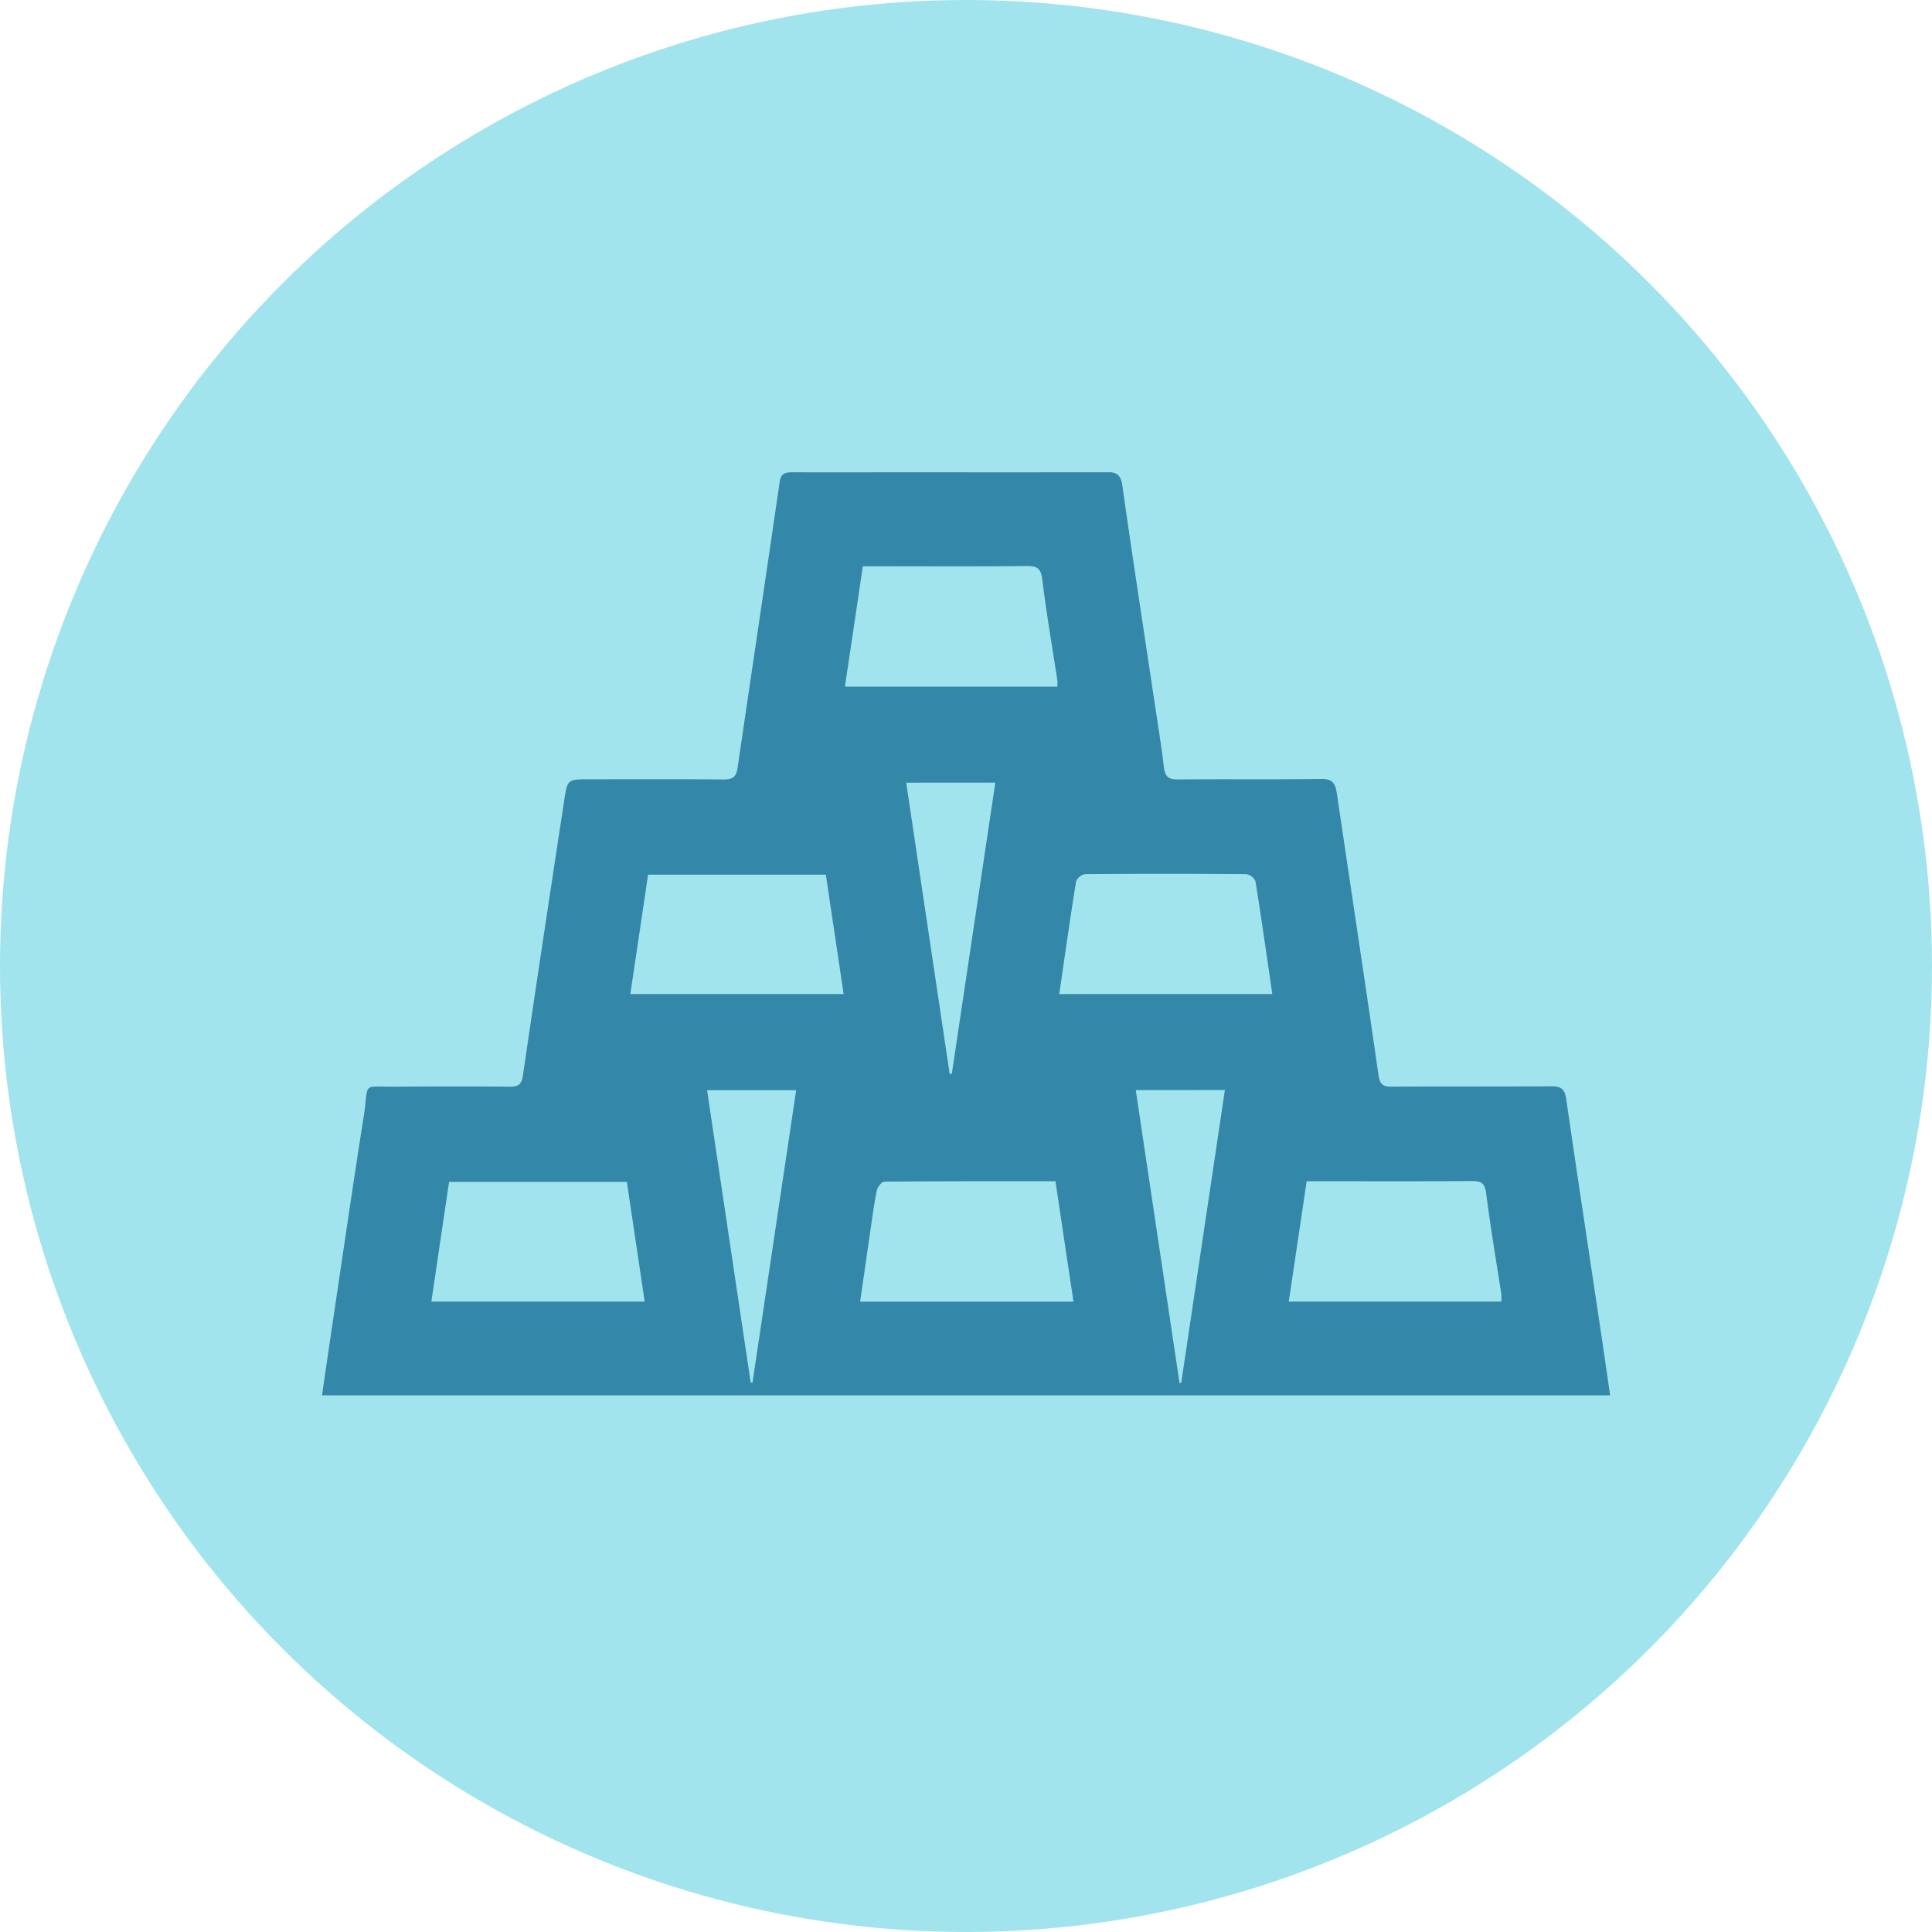 <svg xmlns="http://www.w3.org/2000/svg" width="90" height="90"><defs><clipPath id="a"><path fill="#3387a8" d="M0 0h60v43H0z"/></clipPath></defs><g transform="translate(-405 -2318)"><circle cx="45" cy="45" r="45" transform="translate(405 2318)" fill="#a2e4ed"/><g clip-path="url(#a)" transform="translate(420 2340)"><path d="M60 43H0c.161-1.1.313-2.152.47-3.205.489-3.273.961-6.548 1.477-9.816.255-1.614-.156-1.342 1.529-1.357q2.64-.022 5.28 0c.409 0 .545-.118.607-.542.622-4.264 1.27-8.524 1.918-12.784.152-1 .165-.994 1.19-.994 2.087 0 4.173-.011 6.26.009.416 0 .57-.142.628-.539.65-4.444 1.316-8.885 1.962-13.329.059-.405.277-.443.6-.442 1.887.005 3.774 0 5.661 0 2.994 0 5.988.008 8.981-.008.469 0 .649.13.719.624.468 3.294.974 6.582 1.467 9.873.162 1.079.339 2.156.469 3.239.051.428.2.584.641.58 2.232-.02 4.464.009 6.695-.022.5-.007.651.2.716.637.648 4.389 1.315 8.775 1.947 13.166.063.435.212.532.609.53 2.486-.014 4.972 0 7.457-.017.468 0 .614.158.679.606.513 3.545 1.052 7.085 1.582 10.628.153 1.022.3 2.045.461 3.157m-34.937-4.358h9.939l-.841-5.608c-2.713 0-5.339-.006-7.965.018-.124 0-.321.246-.354.4-.131.639-.215 1.289-.309 1.936-.157 1.072-.31 2.145-.47 3.251m-19.974 0h9.938l-.832-5.578H5.92l-.826 5.579m39.943 0h9.9a2.535 2.535 0 000-.349c-.238-1.564-.508-3.123-.705-4.692-.061-.488-.239-.579-.679-.575-2.359.019-4.717.009-7.076.009h-.607l-.835 5.607M24.3 24.307l-.83-5.561h-8.28l-.827 5.561zm19.969 0c-.26-1.778-.506-3.52-.785-5.256a.567.567 0 00-.429-.33q-3.751-.031-7.5 0a.565.565 0 00-.426.334c-.28 1.737-.526 3.478-.785 5.253zM24.355 9.988h9.9a2.172 2.172 0 000-.3c-.238-1.563-.511-3.122-.7-4.69-.065-.532-.252-.636-.741-.63-2.339.025-4.679.011-7.019.011h-.6l-.835 5.605m2.854 4.476l2.025 13.564h.1l2.027-13.567zM19.969 42.4l.084.015 2.036-13.631h-4.151L19.969 42.4m17.939-13.62l2.039 13.644.079-.006 2.034-13.641z" fill="#3387a8"/></g></g></svg>
